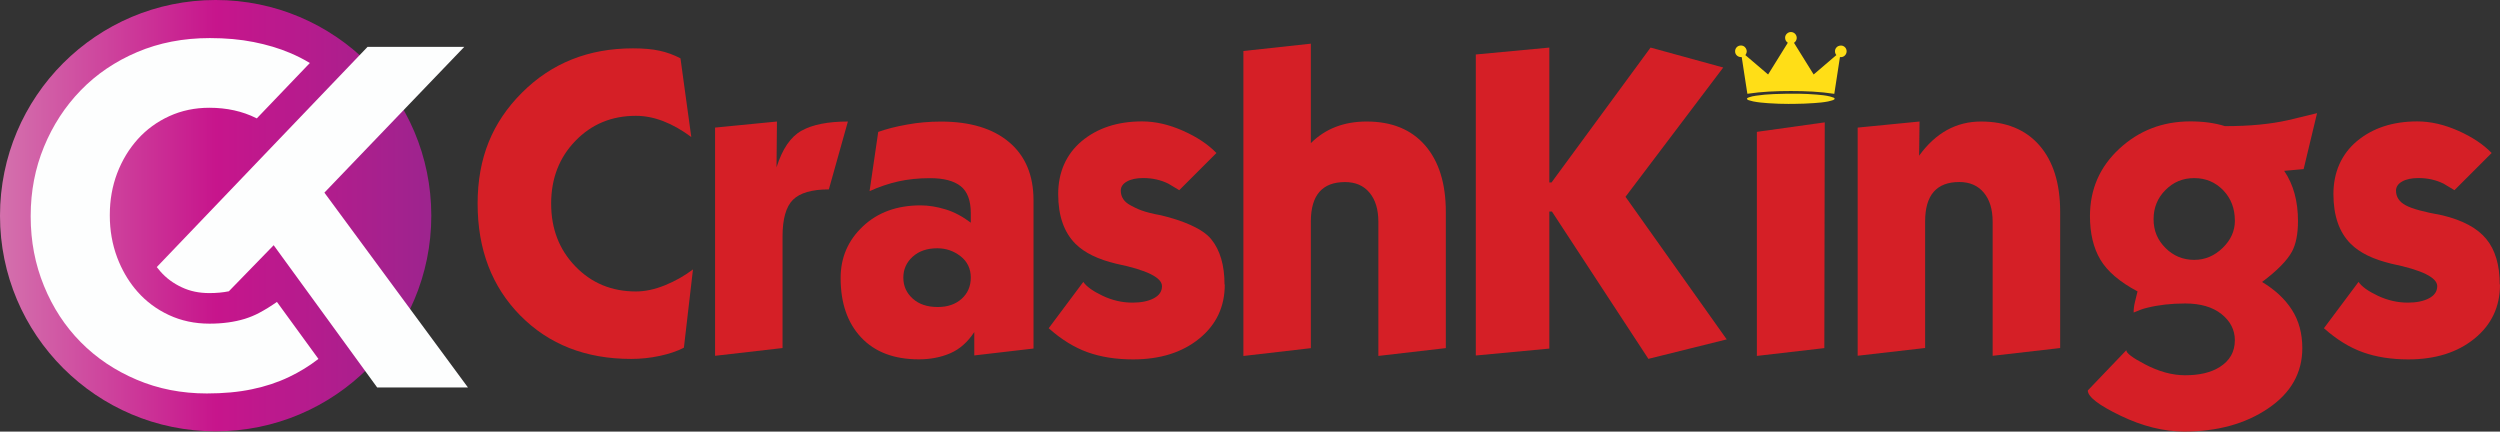 <?xml version="1.0" encoding="UTF-8"?>
<svg id="Layer_2" data-name="Layer 2" xmlns="http://www.w3.org/2000/svg" xmlns:xlink="http://www.w3.org/1999/xlink" viewBox="0 0 416.18 71.85">
  <rect x="0" y="0" width="416.18" height="71.85" fill="#333333" stroke="none"/>
  <defs>
    <style>
      .cls-1 {
        fill: #fdfefe;
      }

      .cls-1, .cls-2, .cls-3, .cls-4 {
        stroke-width: 0px;
      }

      .cls-2 {
        fill: url(#Magenta);
      }

      .cls-3 {
        fill: #ffde17;
      }

      .cls-4 {
        fill: #d51f26;
      }
    </style>
    <linearGradient id="Magenta" x1="0" y1="35.9" x2="71.81" y2="35.9" gradientUnits="userSpaceOnUse">
      <stop offset="0" stop-color="#d471ad"/>
      <stop offset=".5" stop-color="#c7158c"/>
      <stop offset="1" stop-color="#9d248e"/>
    </linearGradient>
  </defs>
  <g id="Layer_1-2" data-name="Layer 1">
    <g>
      <g>
        <circle class="cls-2" cx="35.9" cy="35.9" r="35.9"/>
        <g id="Logo">
          <path class="cls-1" d="M43.16,52.08c-.75.4-1.55.73-2.41,1-1.73.53-3.69.8-5.88.8-2.45,0-4.7-.48-6.74-1.43-2.05-.95-3.79-2.25-5.23-3.88-1.26-1.42-2.28-3.06-3.07-4.9-.11-.27-.22-.54-.33-.82-.81-2.18-1.22-4.49-1.22-6.94v-.16c0-2.45.41-4.75,1.22-6.9.82-2.15,1.96-4.04,3.43-5.68,1.47-1.63,3.23-2.91,5.27-3.84,2.04-.93,4.26-1.39,6.65-1.39,2.89,0,5.49.57,7.8,1.72.03.02.07.03.1.05l8.83-9.22c-1.05-.64-2.16-1.2-3.33-1.69-1.8-.76-3.8-1.36-6.01-1.8-2.2-.44-4.64-.66-7.31-.66-4.41,0-8.44.78-12.09,2.33-3.65,1.55-6.78,3.67-9.4,6.37-2.62,2.7-4.65,5.83-6.12,9.4-1.47,3.57-2.21,7.39-2.21,11.48v.16c0,4.09.74,7.93,2.21,11.52,1.47,3.6,3.51,6.72,6.12,9.36,2.61,2.64,5.72,4.73,9.31,6.25,3.59,1.53,7.49,2.29,11.68,2.29,2.78,0,5.28-.23,7.51-.7,2.23-.46,4.29-1.14,6.17-2.04,1.77-.84,3.4-1.85,4.9-3.01l-6.91-9.49c-.99.7-1.98,1.31-2.98,1.84Z"/>
          <path class="cls-1" d="M54.01,32.06l23.28-24.26h-16.1l-17.72,18.51-17.37,18.15c.19.25.39.5.6.73.99,1.12,2.15,1.98,3.57,2.64,1.38.65,2.88.96,4.59.96,1.18,0,2.26-.1,3.24-.3l7.46-7.67,1.73,2.38,6.56,9.01,8.94,12.29h15.11l-23.9-32.44Z"/>
        </g>
      </g>
      <g id="_6HQ6VT.tif" data-name="6HQ6VT.tif">
        <g>
          <path class="cls-3" d="M301.91,12.41c1.27-1.08,2.52-2.16,3.79-3.24-.18-.22-.25-.47-.22-.75.03-.22.12-.41.28-.56.3-.3.78-.37,1.16-.16.38.21.57.65.46,1.08-.06.24-.2.43-.4.57-.2.14-.43.18-.68.15-.31,2.04-.63,4.08-.94,6.12-2.4-.37-4.82-.47-7.24-.47-2.42,0-4.83.1-7.23.46-.02-.15-.05-.29-.07-.44-.15-.97-.3-1.94-.45-2.91-.14-.9-.28-1.79-.41-2.69,0-.06-.03-.08-.09-.07-.52.03-.98-.35-1.02-.86-.05-.54.32-1.01.86-1.06.4-.04.72.12.93.47.21.35.19.7-.03,1.04-.02.02-.03.05-.06.08,1.26,1.08,2.52,2.15,3.79,3.23,1.09-1.76,2.18-3.52,3.28-5.28-.29-.2-.45-.48-.45-.83,0-.27.1-.5.3-.69.4-.38,1.03-.35,1.39.06.37.41.34,1.1-.21,1.47,1.09,1.76,2.18,3.51,3.28,5.28Z"/>
          <path class="cls-3" d="M297.85,17.3c-1.17,0-2.33-.04-3.49-.12-.84-.06-1.68-.13-2.51-.3-.25-.05-.5-.13-.75-.2-.08-.02-.16-.07-.22-.13-.08-.06-.08-.15,0-.21.08-.06.17-.11.27-.14.38-.14.77-.21,1.17-.27.99-.15,1.99-.23,2.99-.27.74-.03,1.49-.05,2.23-.06.62,0,1.24,0,1.86,0,1.02.02,2.05.06,3.07.15.72.06,1.44.13,2.14.3.21.05.42.13.63.2.05.02.1.05.13.09.06.06.07.13,0,.19-.06.05-.13.1-.2.13-.28.08-.56.17-.85.23-.77.15-1.54.22-2.32.27-1.09.08-2.19.12-3.29.13-.29,0-.57,0-.86,0Z"/>
        </g>
      </g>
      <g id="Wordmark">
        <path class="cls-4" d="M115.36,44.85l-1.51,13.03c-1.1.58-2.45,1.03-4.03,1.37s-3.17.5-4.75.5c-7.54,0-13.68-2.4-18.43-7.2s-7.13-11.02-7.13-18.65,2.46-13.55,7.38-18.47c4.92-4.92,11.08-7.38,18.47-7.38,1.77,0,3.26.13,4.46.4,1.2.26,2.35.68,3.46,1.26l1.8,13.1c-3.17-2.35-6.24-3.53-9.22-3.53-4.03,0-7.39,1.39-10.08,4.18-2.69,2.78-4.03,6.26-4.03,10.44s1.34,7.66,4.03,10.44c2.69,2.79,6.05,4.18,10.08,4.18,1.54,0,3.16-.35,4.86-1.04,1.7-.7,3.25-1.57,4.64-2.63Z"/>
        <path class="cls-4" d="M141.15,20.23l-3.17,11.3c-2.83,0-4.82.58-5.98,1.73-1.15,1.15-1.73,3.19-1.73,6.12v18.56l-11.23,1.29V21.24l10.3-1.01-.07,7.63c.96-3.06,2.35-5.1,4.18-6.11,1.82-1.01,4.39-1.52,7.7-1.52Z"/>
        <path class="cls-4" d="M172.05,58.02l-9.86,1.15v-3.89c-1.1,1.68-2.44,2.86-4,3.53-1.56.67-3.3,1.01-5.22,1.01-4.13,0-7.33-1.21-9.61-3.64-2.28-2.42-3.42-5.72-3.42-9.9,0-3.41,1.24-6.28,3.71-8.6,2.47-2.33,5.68-3.49,9.61-3.49,1.3,0,2.66.22,4.1.65s2.86,1.18,4.25,2.23v-1.58c0-2.11-.56-3.61-1.69-4.5-1.13-.89-2.82-1.33-5.08-1.33-1.92,0-3.68.18-5.29.54-1.61.36-3.2.9-4.79,1.62l1.44-9.86c1.34-.48,2.94-.89,4.79-1.22,1.85-.34,3.73-.5,5.65-.5,4.85,0,8.63,1.14,11.34,3.42,2.71,2.28,4.07,5.51,4.07,9.68v24.7ZM161.61,46.22c0-1.49-.57-2.68-1.7-3.56-1.14-.89-2.43-1.33-3.88-1.33-1.69,0-3.06.47-4.09,1.4-1.04.94-1.56,2.1-1.56,3.49s.52,2.55,1.56,3.49c1.04.94,2.43,1.4,4.17,1.4,1.64,0,2.97-.46,3.98-1.37,1.01-.91,1.52-2.09,1.52-3.53Z"/>
        <path class="cls-4" d="M203.89,47.37c0,3.7-1.42,6.7-4.25,9-2.83,2.3-6.5,3.46-11.02,3.46-2.83,0-5.35-.4-7.56-1.19-2.21-.79-4.37-2.12-6.48-4l5.76-7.71c.53.77,1.6,1.54,3.2,2.3,1.61.77,3.28,1.15,5,1.15,1.44,0,2.62-.24,3.53-.72.91-.48,1.37-1.15,1.37-2.02,0-1.44-2.54-2.69-7.63-3.74-3.02-.72-5.28-1.82-6.77-3.31-1.92-1.92-2.88-4.68-2.88-8.28s1.31-6.63,3.92-8.82c2.62-2.18,5.96-3.28,10.04-3.28,2.21,0,4.48.52,6.8,1.55,2.33,1.03,4.19,2.27,5.58,3.71l-6.19,6.19c-.77-.48-1.37-.84-1.8-1.08-1.25-.62-2.64-.94-4.18-.94-1.15,0-2.06.19-2.74.58-.67.38-1.01.89-1.01,1.51,0,1.06.54,1.87,1.62,2.45,1.08.58,2.11,1.13,5.08,1.66,3.41.82,6.86,2.14,8.34,3.96,1.49,1.82,2.23,4.34,2.23,7.56Z"/>
        <path class="cls-4" d="M240.69,57.95l-11.23,1.3v-22.32c0-2.06-.49-3.68-1.48-4.86-.98-1.18-2.34-1.76-4.07-1.76-3.79,0-5.69,2.18-5.69,6.55v21.1l-11.23,1.3V8.49l11.23-1.22v16.56c2.4-2.4,5.5-3.6,9.29-3.6,4.18,0,7.42,1.32,9.72,3.96,2.3,2.64,3.46,6.34,3.46,11.09v22.68Z"/>
        <path class="cls-4" d="M287.44,56.5l-13.03,3.24-16.06-24.53h-.43v22.82l-12.24,1.15V9.07l12.24-1.15v22.46h.36l16.49-22.46,12.1,3.32-16.27,21.52,16.85,23.74Z"/>
        <polygon class="cls-4" points="292.47 59.25 303.7 57.95 303.77 20.37 292.47 21.95 292.47 59.25"/>
        <path class="cls-4" d="M342.95,57.94l-11.23,1.29v-22.31c0-2.06-.49-3.68-1.48-4.86-.98-1.17-2.34-1.76-4.07-1.76-3.79,0-5.69,2.18-5.69,6.55v21.08l-11.23,1.29V21.24l10.3-1.01-.07,5.69c2.74-3.79,6.17-5.69,10.3-5.69s7.42,1.32,9.72,3.96c2.3,2.64,3.46,6.33,3.46,11.08v22.67Z"/>
        <path class="cls-4" d="M385.72,18.86l-2.23,9.29-3.24.29c1.54,2.26,2.3,5.04,2.3,8.35,0,2.16-.34,3.86-1.01,5.11-.82,1.49-2.47,3.17-4.97,5.04,2.16,1.3,3.82,2.84,4.97,4.64,1.15,1.8,1.73,3.92,1.73,6.37,0,4.13-1.9,7.48-5.69,10.04-3.79,2.57-8.45,3.85-13.97,3.85-3.41,0-6.94-.88-10.58-2.63-3.65-1.75-5.47-3.16-5.47-4.21l6.41-6.7c0,.48,1.01,1.25,3.02,2.3,2.35,1.25,4.61,1.87,6.77,1.87,2.4,0,4.32-.46,5.76-1.37,1.68-1.06,2.52-2.54,2.52-4.46,0-1.73-.75-3.18-2.23-4.36-1.49-1.18-3.5-1.76-6.05-1.76-2.3,0-4.42.24-6.34.72-.62.14-1.37.41-2.23.79,0-.58.07-1.16.22-1.76.14-.6.29-1.19.43-1.76-2.98-1.58-5.04-3.35-6.19-5.29-1.15-1.94-1.73-4.36-1.73-7.24,0-4.46,1.63-8.21,4.9-11.23,3.26-3.02,7.2-4.54,11.81-4.54,2.16,0,4.08.26,5.76.79,2.06,0,3.97-.08,5.72-.25,1.75-.17,3.37-.42,4.86-.76l4.75-1.15ZM372.04,36.71c0-2.02-.65-3.7-1.94-5.04-1.3-1.34-2.9-2.02-4.82-2.02s-3.47.66-4.79,1.98c-1.32,1.32-1.98,2.94-1.98,4.86s.66,3.47,1.98,4.79c1.32,1.32,2.92,1.98,4.79,1.98,1.78,0,3.35-.66,4.72-1.98,1.37-1.32,2.05-2.84,2.05-4.57Z"/>
        <path class="cls-4" d="M416.18,47.37c0,3.7-1.42,6.7-4.25,9-2.83,2.3-6.5,3.46-11.02,3.46-2.83,0-5.35-.4-7.56-1.19-2.21-.79-4.37-2.12-6.48-4l5.76-7.71c.53.77,1.59,1.54,3.2,2.3s3.28,1.15,5,1.15c1.44,0,2.62-.24,3.53-.72.91-.48,1.37-1.15,1.37-2.02,0-1.44-2.54-2.69-7.63-3.74-3.02-.72-5.28-1.82-6.77-3.31-1.92-1.92-2.88-4.68-2.88-8.28s1.31-6.63,3.92-8.82c2.62-2.18,5.96-3.28,10.04-3.28,2.21,0,4.47.52,6.8,1.55,2.33,1.03,4.19,2.27,5.58,3.71l-6.19,6.19c-.77-.48-1.37-.84-1.8-1.08-1.25-.62-2.64-.94-4.18-.94-1.15,0-2.06.19-2.74.58-.67.38-1.01.89-1.01,1.51,0,1.06.54,1.87,1.62,2.45,1.08.58,3.11,1.13,6.08,1.66,3.41.82,5.86,2.14,7.34,3.96,1.49,1.82,2.23,4.34,2.23,7.56Z"/>
      </g>
    </g>
  </g>
</svg>